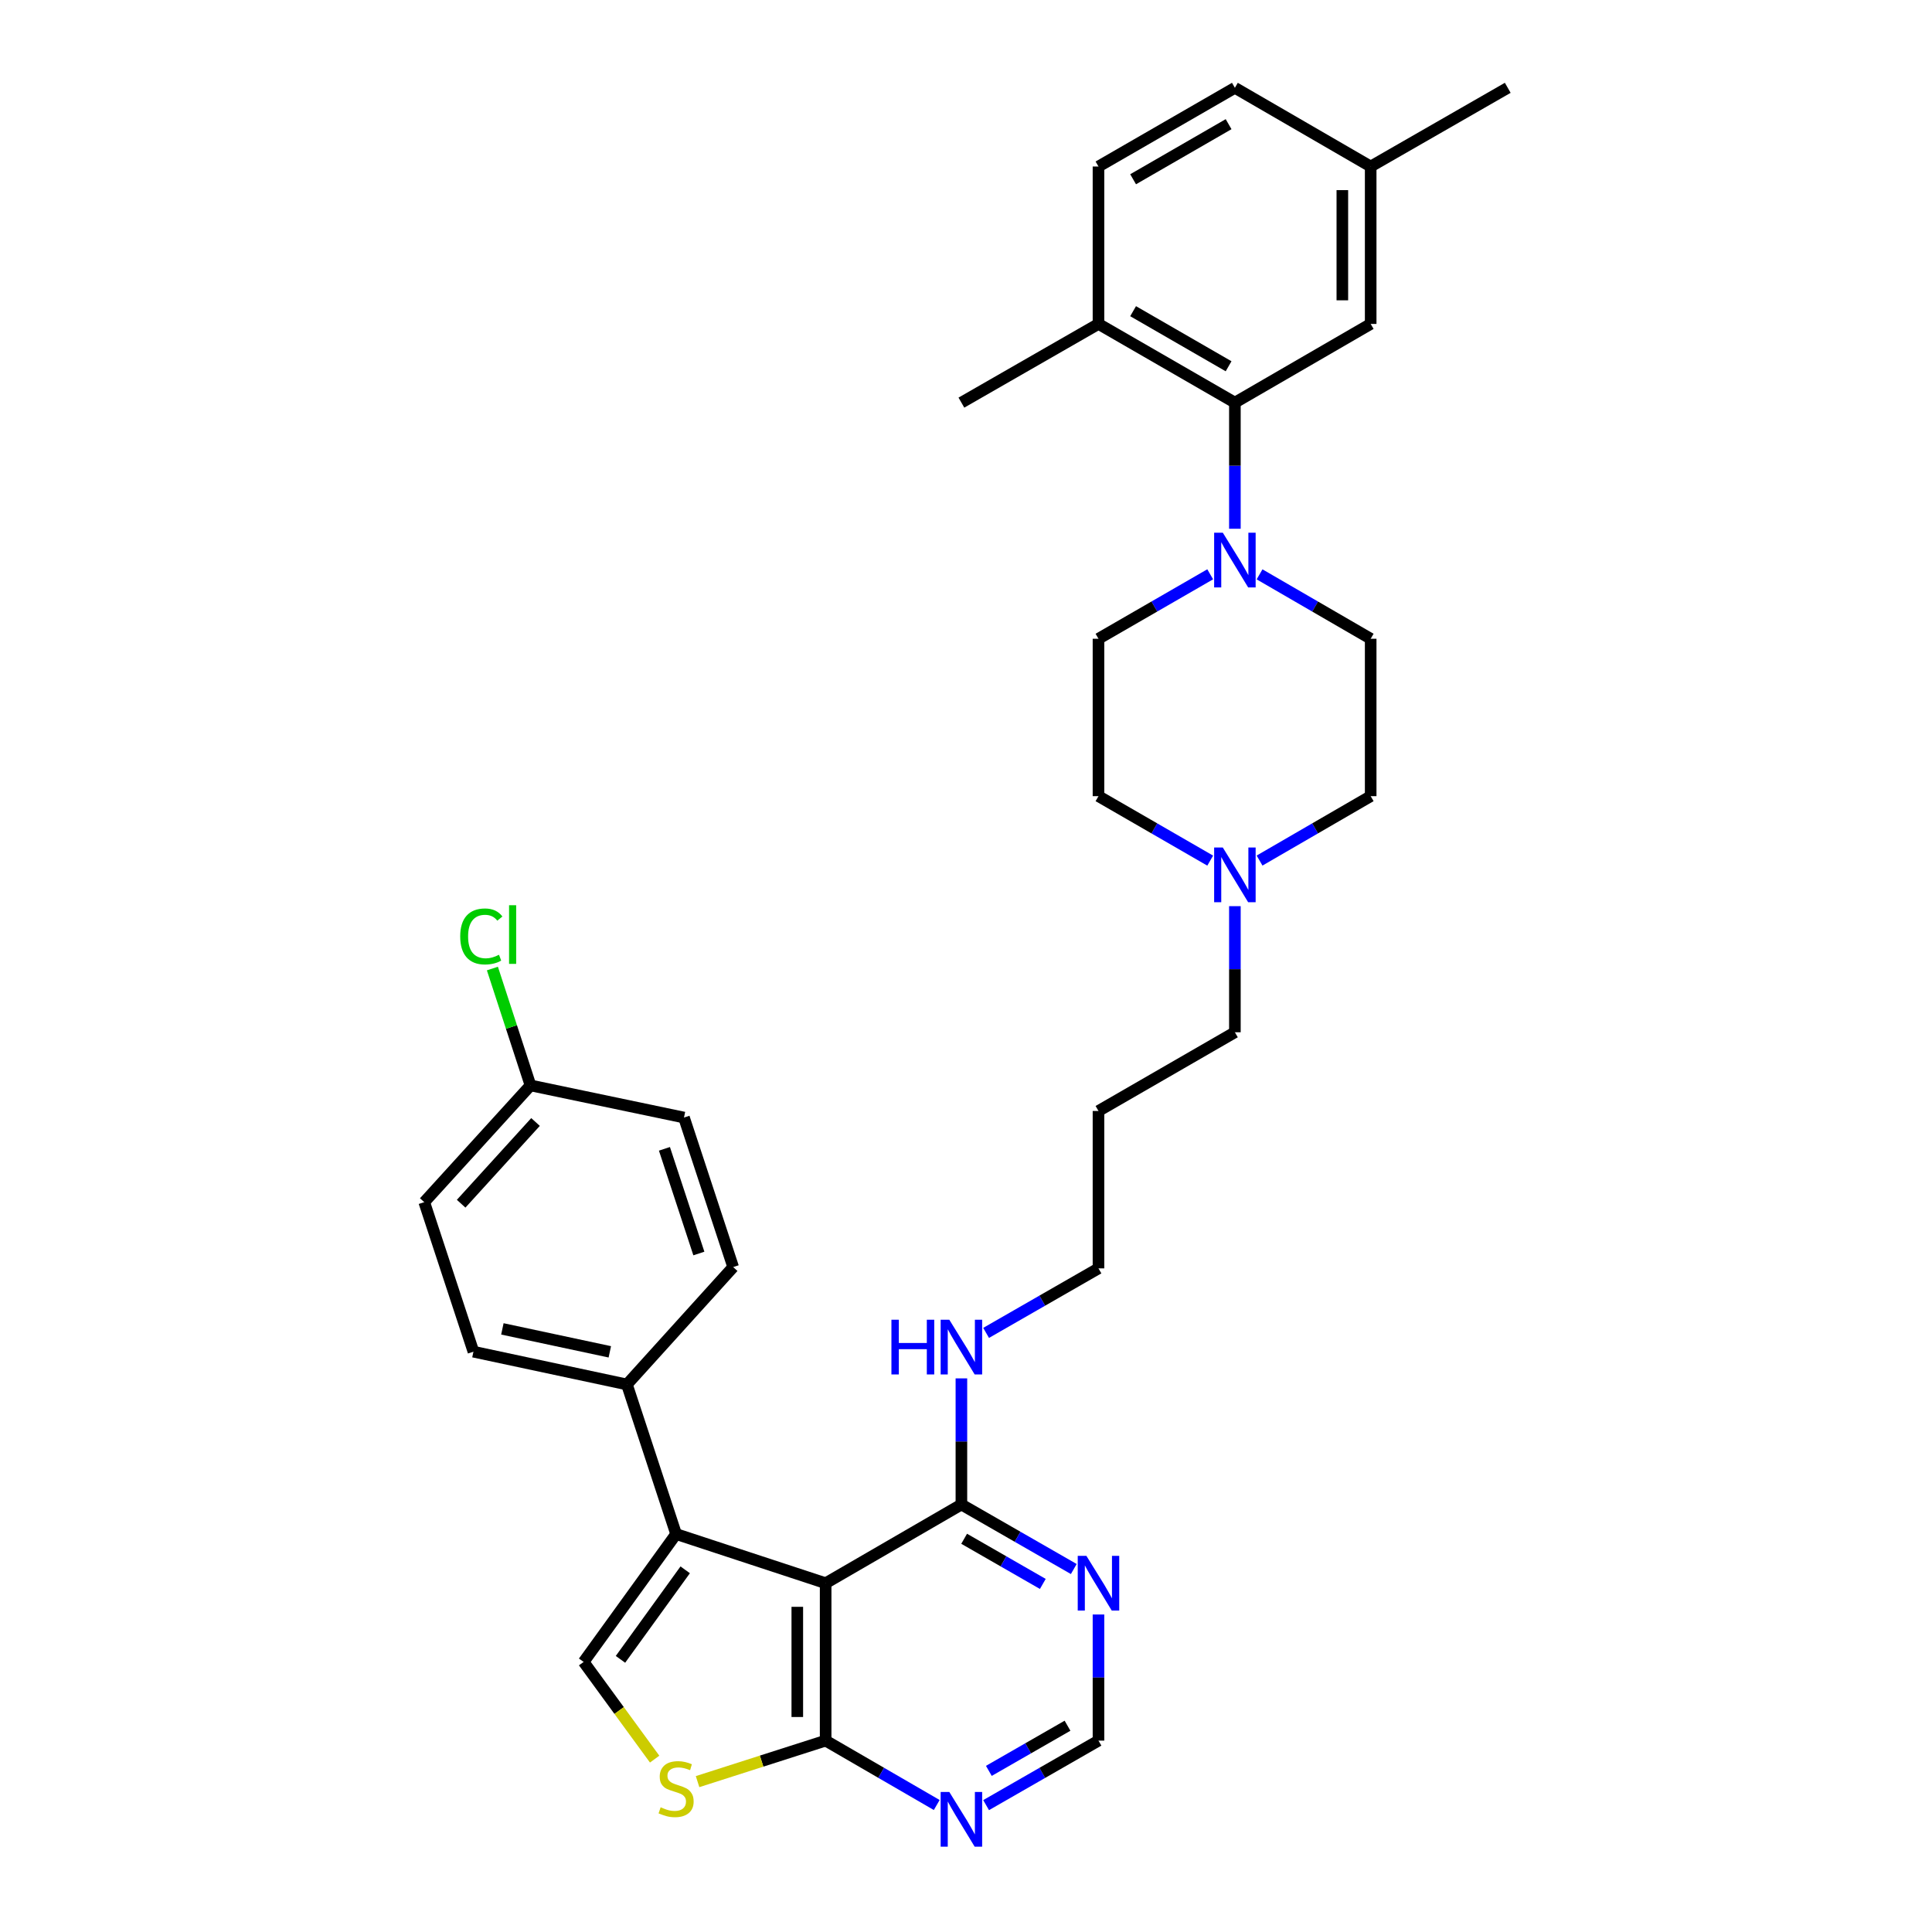 <?xml version='1.0' encoding='iso-8859-1'?>
<svg version='1.1' baseProfile='full'
              xmlns='http://www.w3.org/2000/svg'
                      xmlns:rdkit='http://www.rdkit.org/xml'
                      xmlns:xlink='http://www.w3.org/1999/xlink'
                  xml:space='preserve'
width='1000px' height='1000px' viewBox='0 0 1000 1000'>
<!-- END OF HEADER -->
<rect style='opacity:1.0;fill:#FFFFFF;stroke:none' width='1000' height='1000' x='0' y='0'> </rect>
<path class='bond-0' d='M 427.351,819.466 L 349.951,794.014' style='fill:none;fill-rule:evenodd;stroke:#000000;stroke-width:6px;stroke-linecap:butt;stroke-linejoin:miter;stroke-opacity:1' />
<path class='bond-2' d='M 427.351,819.466 L 427.351,900.942' style='fill:none;fill-rule:evenodd;stroke:#000000;stroke-width:6px;stroke-linecap:butt;stroke-linejoin:miter;stroke-opacity:1' />
<path class='bond-2' d='M 412.681,831.688 L 412.681,888.72' style='fill:none;fill-rule:evenodd;stroke:#000000;stroke-width:6px;stroke-linecap:butt;stroke-linejoin:miter;stroke-opacity:1' />
<path class='bond-5' d='M 427.351,819.466 L 497.62,778.733' style='fill:none;fill-rule:evenodd;stroke:#000000;stroke-width:6px;stroke-linecap:butt;stroke-linejoin:miter;stroke-opacity:1' />
<path class='bond-1' d='M 349.951,794.014 L 302.086,860.208' style='fill:none;fill-rule:evenodd;stroke:#000000;stroke-width:6px;stroke-linecap:butt;stroke-linejoin:miter;stroke-opacity:1' />
<path class='bond-1' d='M 354.659,812.539 L 321.153,858.875' style='fill:none;fill-rule:evenodd;stroke:#000000;stroke-width:6px;stroke-linecap:butt;stroke-linejoin:miter;stroke-opacity:1' />
<path class='bond-10' d='M 349.951,794.014 L 324.49,716.597' style='fill:none;fill-rule:evenodd;stroke:#000000;stroke-width:6px;stroke-linecap:butt;stroke-linejoin:miter;stroke-opacity:1' />
<path class='bond-33' d='M 302.086,860.208 L 320.464,885.364' style='fill:none;fill-rule:evenodd;stroke:#000000;stroke-width:6px;stroke-linecap:butt;stroke-linejoin:miter;stroke-opacity:1' />
<path class='bond-33' d='M 320.464,885.364 L 338.842,910.52' style='fill:none;fill-rule:evenodd;stroke:#CCCC00;stroke-width:6px;stroke-linecap:butt;stroke-linejoin:miter;stroke-opacity:1' />
<path class='bond-3' d='M 427.351,900.942 L 394.207,911.555' style='fill:none;fill-rule:evenodd;stroke:#000000;stroke-width:6px;stroke-linecap:butt;stroke-linejoin:miter;stroke-opacity:1' />
<path class='bond-3' d='M 394.207,911.555 L 361.063,922.168' style='fill:none;fill-rule:evenodd;stroke:#CCCC00;stroke-width:6px;stroke-linecap:butt;stroke-linejoin:miter;stroke-opacity:1' />
<path class='bond-7' d='M 427.351,900.942 L 456.1,917.607' style='fill:none;fill-rule:evenodd;stroke:#000000;stroke-width:6px;stroke-linecap:butt;stroke-linejoin:miter;stroke-opacity:1' />
<path class='bond-7' d='M 456.1,917.607 L 484.85,934.272' style='fill:none;fill-rule:evenodd;stroke:#0000FF;stroke-width:6px;stroke-linecap:butt;stroke-linejoin:miter;stroke-opacity:1' />
<path class='bond-4' d='M 651.948,297.283 L 680.705,313.953' style='fill:none;fill-rule:evenodd;stroke:#0000FF;stroke-width:6px;stroke-linecap:butt;stroke-linejoin:miter;stroke-opacity:1' />
<path class='bond-4' d='M 680.705,313.953 L 709.463,330.622' style='fill:none;fill-rule:evenodd;stroke:#000000;stroke-width:6px;stroke-linecap:butt;stroke-linejoin:miter;stroke-opacity:1' />
<path class='bond-6' d='M 639.177,273.684 L 639.177,241.04' style='fill:none;fill-rule:evenodd;stroke:#0000FF;stroke-width:6px;stroke-linecap:butt;stroke-linejoin:miter;stroke-opacity:1' />
<path class='bond-6' d='M 639.177,241.04 L 639.177,208.397' style='fill:none;fill-rule:evenodd;stroke:#000000;stroke-width:6px;stroke-linecap:butt;stroke-linejoin:miter;stroke-opacity:1' />
<path class='bond-36' d='M 626.399,297.254 L 597.487,313.938' style='fill:none;fill-rule:evenodd;stroke:#0000FF;stroke-width:6px;stroke-linecap:butt;stroke-linejoin:miter;stroke-opacity:1' />
<path class='bond-36' d='M 597.487,313.938 L 568.574,330.622' style='fill:none;fill-rule:evenodd;stroke:#000000;stroke-width:6px;stroke-linecap:butt;stroke-linejoin:miter;stroke-opacity:1' />
<path class='bond-8' d='M 497.62,778.733 L 526.704,795.43' style='fill:none;fill-rule:evenodd;stroke:#000000;stroke-width:6px;stroke-linecap:butt;stroke-linejoin:miter;stroke-opacity:1' />
<path class='bond-8' d='M 526.704,795.43 L 555.789,812.126' style='fill:none;fill-rule:evenodd;stroke:#0000FF;stroke-width:6px;stroke-linecap:butt;stroke-linejoin:miter;stroke-opacity:1' />
<path class='bond-8' d='M 499.042,796.464 L 519.401,808.152' style='fill:none;fill-rule:evenodd;stroke:#000000;stroke-width:6px;stroke-linecap:butt;stroke-linejoin:miter;stroke-opacity:1' />
<path class='bond-8' d='M 519.401,808.152 L 539.759,819.84' style='fill:none;fill-rule:evenodd;stroke:#0000FF;stroke-width:6px;stroke-linecap:butt;stroke-linejoin:miter;stroke-opacity:1' />
<path class='bond-18' d='M 497.62,778.733 L 497.62,746.09' style='fill:none;fill-rule:evenodd;stroke:#000000;stroke-width:6px;stroke-linecap:butt;stroke-linejoin:miter;stroke-opacity:1' />
<path class='bond-18' d='M 497.62,746.09 L 497.62,713.446' style='fill:none;fill-rule:evenodd;stroke:#0000FF;stroke-width:6px;stroke-linecap:butt;stroke-linejoin:miter;stroke-opacity:1' />
<path class='bond-12' d='M 639.177,208.397 L 568.574,167.663' style='fill:none;fill-rule:evenodd;stroke:#000000;stroke-width:6px;stroke-linecap:butt;stroke-linejoin:miter;stroke-opacity:1' />
<path class='bond-12' d='M 635.918,189.58 L 586.495,161.067' style='fill:none;fill-rule:evenodd;stroke:#000000;stroke-width:6px;stroke-linecap:butt;stroke-linejoin:miter;stroke-opacity:1' />
<path class='bond-13' d='M 639.177,208.397 L 709.463,167.663' style='fill:none;fill-rule:evenodd;stroke:#000000;stroke-width:6px;stroke-linecap:butt;stroke-linejoin:miter;stroke-opacity:1' />
<path class='bond-34' d='M 510.406,934.335 L 539.49,917.639' style='fill:none;fill-rule:evenodd;stroke:#0000FF;stroke-width:6px;stroke-linecap:butt;stroke-linejoin:miter;stroke-opacity:1' />
<path class='bond-34' d='M 539.49,917.639 L 568.574,900.942' style='fill:none;fill-rule:evenodd;stroke:#000000;stroke-width:6px;stroke-linecap:butt;stroke-linejoin:miter;stroke-opacity:1' />
<path class='bond-34' d='M 511.827,916.604 L 532.186,904.916' style='fill:none;fill-rule:evenodd;stroke:#0000FF;stroke-width:6px;stroke-linecap:butt;stroke-linejoin:miter;stroke-opacity:1' />
<path class='bond-34' d='M 532.186,904.916 L 552.545,893.228' style='fill:none;fill-rule:evenodd;stroke:#000000;stroke-width:6px;stroke-linecap:butt;stroke-linejoin:miter;stroke-opacity:1' />
<path class='bond-11' d='M 568.574,835.663 L 568.574,868.302' style='fill:none;fill-rule:evenodd;stroke:#0000FF;stroke-width:6px;stroke-linecap:butt;stroke-linejoin:miter;stroke-opacity:1' />
<path class='bond-11' d='M 568.574,868.302 L 568.574,900.942' style='fill:none;fill-rule:evenodd;stroke:#000000;stroke-width:6px;stroke-linecap:butt;stroke-linejoin:miter;stroke-opacity:1' />
<path class='bond-9' d='M 639.177,469.028 L 639.177,501.663' style='fill:none;fill-rule:evenodd;stroke:#0000FF;stroke-width:6px;stroke-linecap:butt;stroke-linejoin:miter;stroke-opacity:1' />
<path class='bond-9' d='M 639.177,501.663 L 639.177,534.299' style='fill:none;fill-rule:evenodd;stroke:#000000;stroke-width:6px;stroke-linecap:butt;stroke-linejoin:miter;stroke-opacity:1' />
<path class='bond-20' d='M 626.399,445.458 L 597.487,428.774' style='fill:none;fill-rule:evenodd;stroke:#0000FF;stroke-width:6px;stroke-linecap:butt;stroke-linejoin:miter;stroke-opacity:1' />
<path class='bond-20' d='M 597.487,428.774 L 568.574,412.09' style='fill:none;fill-rule:evenodd;stroke:#000000;stroke-width:6px;stroke-linecap:butt;stroke-linejoin:miter;stroke-opacity:1' />
<path class='bond-21' d='M 651.948,445.428 L 680.705,428.759' style='fill:none;fill-rule:evenodd;stroke:#0000FF;stroke-width:6px;stroke-linecap:butt;stroke-linejoin:miter;stroke-opacity:1' />
<path class='bond-21' d='M 680.705,428.759 L 709.463,412.09' style='fill:none;fill-rule:evenodd;stroke:#000000;stroke-width:6px;stroke-linecap:butt;stroke-linejoin:miter;stroke-opacity:1' />
<path class='bond-16' d='M 324.49,716.597 L 245.052,699.629' style='fill:none;fill-rule:evenodd;stroke:#000000;stroke-width:6px;stroke-linecap:butt;stroke-linejoin:miter;stroke-opacity:1' />
<path class='bond-16' d='M 315.639,699.706 L 260.032,687.828' style='fill:none;fill-rule:evenodd;stroke:#000000;stroke-width:6px;stroke-linecap:butt;stroke-linejoin:miter;stroke-opacity:1' />
<path class='bond-17' d='M 324.49,716.597 L 379.486,655.839' style='fill:none;fill-rule:evenodd;stroke:#000000;stroke-width:6px;stroke-linecap:butt;stroke-linejoin:miter;stroke-opacity:1' />
<path class='bond-19' d='M 568.574,167.663 L 568.574,86.188' style='fill:none;fill-rule:evenodd;stroke:#000000;stroke-width:6px;stroke-linecap:butt;stroke-linejoin:miter;stroke-opacity:1' />
<path class='bond-31' d='M 568.574,167.663 L 497.62,208.397' style='fill:none;fill-rule:evenodd;stroke:#000000;stroke-width:6px;stroke-linecap:butt;stroke-linejoin:miter;stroke-opacity:1' />
<path class='bond-22' d='M 709.463,167.663 L 709.463,86.188' style='fill:none;fill-rule:evenodd;stroke:#000000;stroke-width:6px;stroke-linecap:butt;stroke-linejoin:miter;stroke-opacity:1' />
<path class='bond-22' d='M 694.793,155.442 L 694.793,98.409' style='fill:none;fill-rule:evenodd;stroke:#000000;stroke-width:6px;stroke-linecap:butt;stroke-linejoin:miter;stroke-opacity:1' />
<path class='bond-14' d='M 709.463,330.622 L 709.463,412.09' style='fill:none;fill-rule:evenodd;stroke:#000000;stroke-width:6px;stroke-linecap:butt;stroke-linejoin:miter;stroke-opacity:1' />
<path class='bond-15' d='M 568.574,330.622 L 568.574,412.09' style='fill:none;fill-rule:evenodd;stroke:#000000;stroke-width:6px;stroke-linecap:butt;stroke-linejoin:miter;stroke-opacity:1' />
<path class='bond-26' d='M 245.052,699.629 L 219.592,622.229' style='fill:none;fill-rule:evenodd;stroke:#000000;stroke-width:6px;stroke-linecap:butt;stroke-linejoin:miter;stroke-opacity:1' />
<path class='bond-24' d='M 379.486,655.839 L 354.026,578.439' style='fill:none;fill-rule:evenodd;stroke:#000000;stroke-width:6px;stroke-linecap:butt;stroke-linejoin:miter;stroke-opacity:1' />
<path class='bond-24' d='M 361.732,648.813 L 343.909,594.633' style='fill:none;fill-rule:evenodd;stroke:#000000;stroke-width:6px;stroke-linecap:butt;stroke-linejoin:miter;stroke-opacity:1' />
<path class='bond-30' d='M 510.406,689.908 L 539.49,673.208' style='fill:none;fill-rule:evenodd;stroke:#0000FF;stroke-width:6px;stroke-linecap:butt;stroke-linejoin:miter;stroke-opacity:1' />
<path class='bond-30' d='M 539.49,673.208 L 568.574,656.507' style='fill:none;fill-rule:evenodd;stroke:#000000;stroke-width:6px;stroke-linecap:butt;stroke-linejoin:miter;stroke-opacity:1' />
<path class='bond-37' d='M 568.574,86.188 L 639.177,45.455' style='fill:none;fill-rule:evenodd;stroke:#000000;stroke-width:6px;stroke-linecap:butt;stroke-linejoin:miter;stroke-opacity:1' />
<path class='bond-37' d='M 586.495,92.785 L 635.918,64.271' style='fill:none;fill-rule:evenodd;stroke:#000000;stroke-width:6px;stroke-linecap:butt;stroke-linejoin:miter;stroke-opacity:1' />
<path class='bond-25' d='M 709.463,86.188 L 639.177,45.455' style='fill:none;fill-rule:evenodd;stroke:#000000;stroke-width:6px;stroke-linecap:butt;stroke-linejoin:miter;stroke-opacity:1' />
<path class='bond-32' d='M 709.463,86.188 L 780.408,45.455' style='fill:none;fill-rule:evenodd;stroke:#000000;stroke-width:6px;stroke-linecap:butt;stroke-linejoin:miter;stroke-opacity:1' />
<path class='bond-23' d='M 274.588,561.805 L 354.026,578.439' style='fill:none;fill-rule:evenodd;stroke:#000000;stroke-width:6px;stroke-linecap:butt;stroke-linejoin:miter;stroke-opacity:1' />
<path class='bond-27' d='M 274.588,561.805 L 264.726,531.559' style='fill:none;fill-rule:evenodd;stroke:#000000;stroke-width:6px;stroke-linecap:butt;stroke-linejoin:miter;stroke-opacity:1' />
<path class='bond-27' d='M 264.726,531.559 L 254.864,501.313' style='fill:none;fill-rule:evenodd;stroke:#00CC00;stroke-width:6px;stroke-linecap:butt;stroke-linejoin:miter;stroke-opacity:1' />
<path class='bond-35' d='M 274.588,561.805 L 219.592,622.229' style='fill:none;fill-rule:evenodd;stroke:#000000;stroke-width:6px;stroke-linecap:butt;stroke-linejoin:miter;stroke-opacity:1' />
<path class='bond-35' d='M 277.188,580.743 L 238.69,623.04' style='fill:none;fill-rule:evenodd;stroke:#000000;stroke-width:6px;stroke-linecap:butt;stroke-linejoin:miter;stroke-opacity:1' />
<path class='bond-28' d='M 639.177,534.299 L 568.574,575.04' style='fill:none;fill-rule:evenodd;stroke:#000000;stroke-width:6px;stroke-linecap:butt;stroke-linejoin:miter;stroke-opacity:1' />
<path class='bond-29' d='M 568.574,575.04 L 568.574,656.507' style='fill:none;fill-rule:evenodd;stroke:#000000;stroke-width:6px;stroke-linecap:butt;stroke-linejoin:miter;stroke-opacity:1' />
<path  class='atom-4' d='M 341.951 935.446
Q 342.271 935.566, 343.591 936.126
Q 344.911 936.686, 346.351 937.046
Q 347.831 937.366, 349.271 937.366
Q 351.951 937.366, 353.511 936.086
Q 355.071 934.766, 355.071 932.486
Q 355.071 930.926, 354.271 929.966
Q 353.511 929.006, 352.311 928.486
Q 351.111 927.966, 349.111 927.366
Q 346.591 926.606, 345.071 925.886
Q 343.591 925.166, 342.511 923.646
Q 341.471 922.126, 341.471 919.566
Q 341.471 916.006, 343.871 913.806
Q 346.311 911.606, 351.111 911.606
Q 354.391 911.606, 358.111 913.166
L 357.191 916.246
Q 353.791 914.846, 351.231 914.846
Q 348.471 914.846, 346.951 916.006
Q 345.431 917.126, 345.471 919.086
Q 345.471 920.606, 346.231 921.526
Q 347.031 922.446, 348.151 922.966
Q 349.311 923.486, 351.231 924.086
Q 353.791 924.886, 355.311 925.686
Q 356.831 926.486, 357.911 928.126
Q 359.031 929.726, 359.031 932.486
Q 359.031 936.406, 356.391 938.526
Q 353.791 940.606, 349.431 940.606
Q 346.911 940.606, 344.991 940.046
Q 343.111 939.526, 340.871 938.606
L 341.951 935.446
' fill='#CCCC00'/>
<path  class='atom-5' d='M 632.917 275.721
L 642.197 290.721
Q 643.117 292.201, 644.597 294.881
Q 646.077 297.561, 646.157 297.721
L 646.157 275.721
L 649.917 275.721
L 649.917 304.041
L 646.037 304.041
L 636.077 287.641
Q 634.917 285.721, 633.677 283.521
Q 632.477 281.321, 632.117 280.641
L 632.117 304.041
L 628.437 304.041
L 628.437 275.721
L 632.917 275.721
' fill='#0000FF'/>
<path  class='atom-8' d='M 491.36 927.515
L 500.64 942.515
Q 501.56 943.995, 503.04 946.675
Q 504.52 949.355, 504.6 949.515
L 504.6 927.515
L 508.36 927.515
L 508.36 955.835
L 504.48 955.835
L 494.52 939.435
Q 493.36 937.515, 492.12 935.315
Q 490.92 933.115, 490.56 932.435
L 490.56 955.835
L 486.88 955.835
L 486.88 927.515
L 491.36 927.515
' fill='#0000FF'/>
<path  class='atom-9' d='M 562.314 805.306
L 571.594 820.306
Q 572.514 821.786, 573.994 824.466
Q 575.474 827.146, 575.554 827.306
L 575.554 805.306
L 579.314 805.306
L 579.314 833.626
L 575.434 833.626
L 565.474 817.226
Q 564.314 815.306, 563.074 813.106
Q 561.874 810.906, 561.514 810.226
L 561.514 833.626
L 557.834 833.626
L 557.834 805.306
L 562.314 805.306
' fill='#0000FF'/>
<path  class='atom-10' d='M 632.917 438.671
L 642.197 453.671
Q 643.117 455.151, 644.597 457.831
Q 646.077 460.511, 646.157 460.671
L 646.157 438.671
L 649.917 438.671
L 649.917 466.991
L 646.037 466.991
L 636.077 450.591
Q 634.917 448.671, 633.677 446.471
Q 632.477 444.271, 632.117 443.591
L 632.117 466.991
L 628.437 466.991
L 628.437 438.671
L 632.917 438.671
' fill='#0000FF'/>
<path  class='atom-19' d='M 461.4 683.089
L 465.24 683.089
L 465.24 695.129
L 479.72 695.129
L 479.72 683.089
L 483.56 683.089
L 483.56 711.409
L 479.72 711.409
L 479.72 698.329
L 465.24 698.329
L 465.24 711.409
L 461.4 711.409
L 461.4 683.089
' fill='#0000FF'/>
<path  class='atom-19' d='M 491.36 683.089
L 500.64 698.089
Q 501.56 699.569, 503.04 702.249
Q 504.52 704.929, 504.6 705.089
L 504.6 683.089
L 508.36 683.089
L 508.36 711.409
L 504.48 711.409
L 494.52 695.009
Q 493.36 693.089, 492.12 690.889
Q 490.92 688.689, 490.56 688.009
L 490.56 711.409
L 486.88 711.409
L 486.88 683.089
L 491.36 683.089
' fill='#0000FF'/>
<path  class='atom-28' d='M 238.207 484.7
Q 238.207 477.66, 241.487 473.98
Q 244.807 470.26, 251.087 470.26
Q 256.927 470.26, 260.047 474.38
L 257.407 476.54
Q 255.127 473.54, 251.087 473.54
Q 246.807 473.54, 244.527 476.42
Q 242.287 479.26, 242.287 484.7
Q 242.287 490.3, 244.607 493.18
Q 246.967 496.06, 251.527 496.06
Q 254.647 496.06, 258.287 494.18
L 259.407 497.18
Q 257.927 498.14, 255.687 498.7
Q 253.447 499.26, 250.967 499.26
Q 244.807 499.26, 241.487 495.5
Q 238.207 491.74, 238.207 484.7
' fill='#00CC00'/>
<path  class='atom-28' d='M 263.487 468.54
L 267.167 468.54
L 267.167 498.9
L 263.487 498.9
L 263.487 468.54
' fill='#00CC00'/>
</svg>
